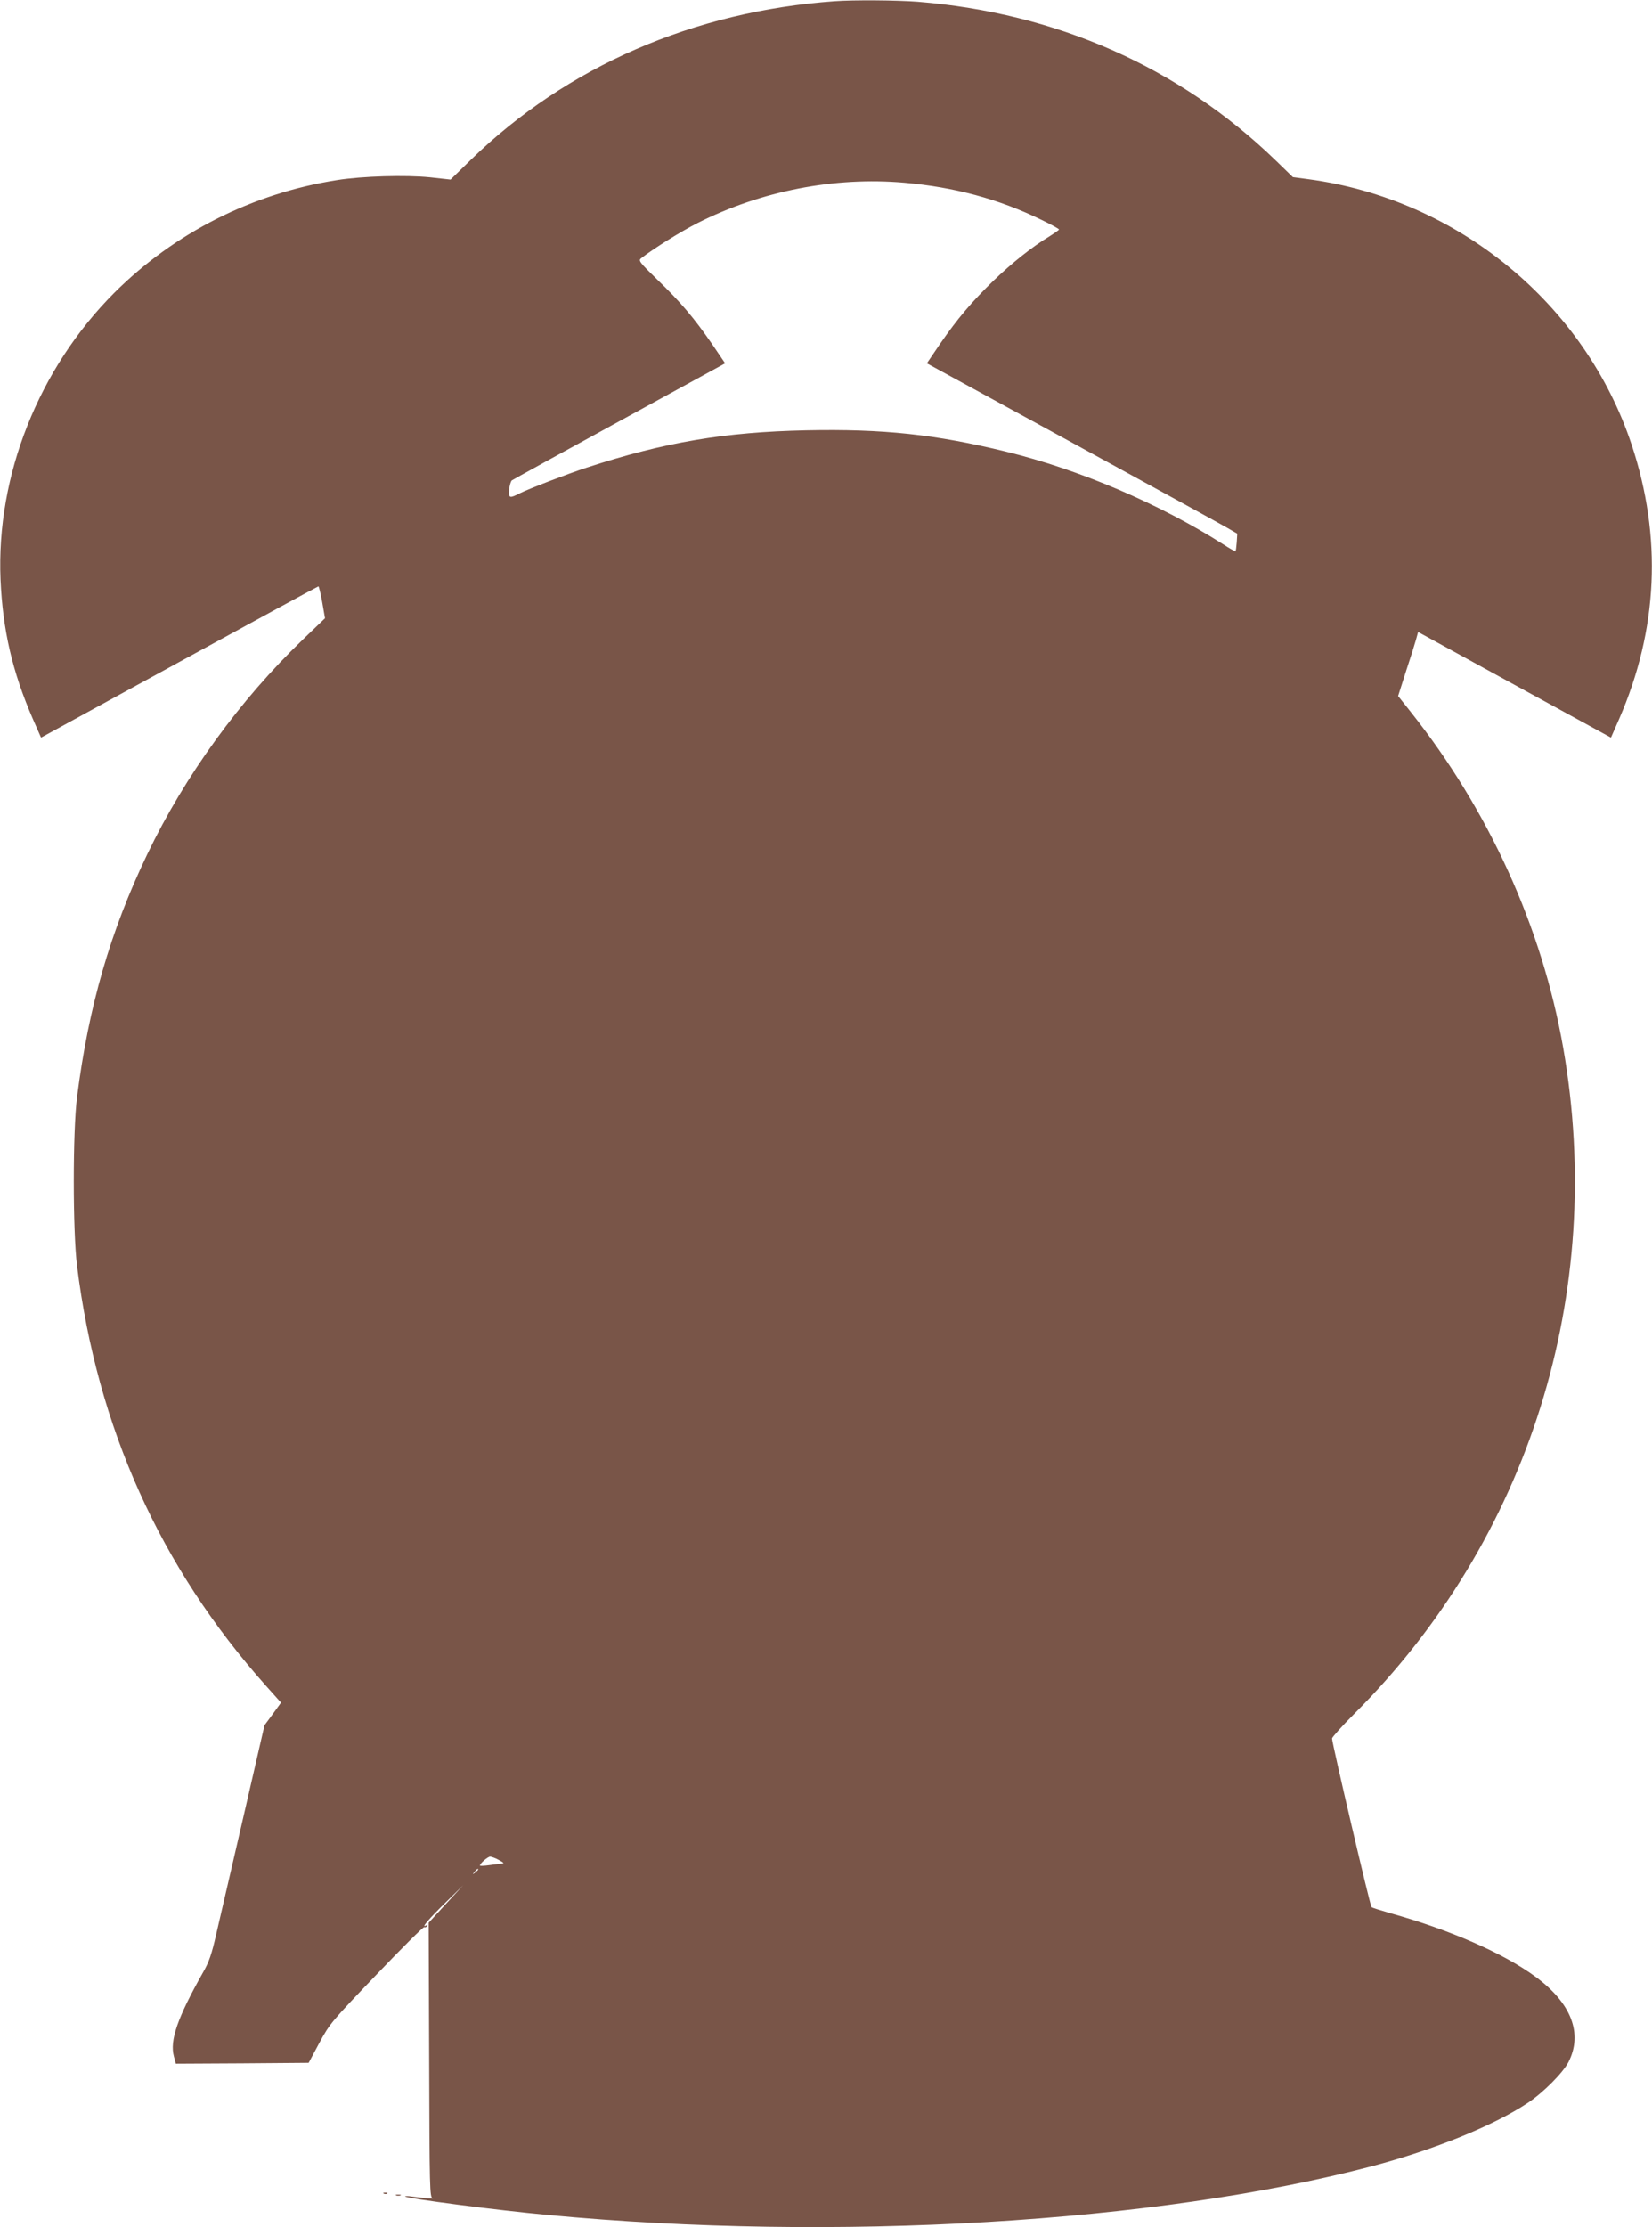 <?xml version="1.0" standalone="no"?>
<!DOCTYPE svg PUBLIC "-//W3C//DTD SVG 20010904//EN"
 "http://www.w3.org/TR/2001/REC-SVG-20010904/DTD/svg10.dtd">
<svg version="1.0" xmlns="http://www.w3.org/2000/svg"
 width="950pt" height="1280pt" viewBox="0 0 950 1280"
 preserveAspectRatio="xMidYMid meet">
<g transform="translate(0,1280) scale(0.1,-0.1)"
fill="#795548" stroke="none">
<path d="M4800 12793 c-811 -58 -1540 -375 -2091 -910 l-118 -115 -118 13
c-139 14 -391 7 -535 -16 -486 -76 -935 -303 -1280 -647 -436 -436 -680 -1051
-655 -1648 13 -293 68 -530 186 -802 l47 -107 794 434 c437 239 798 435 801
435 3 0 13 -41 22 -91 l16 -92 -126 -121 c-364 -349 -680 -785 -896 -1235
-213 -444 -337 -872 -404 -1396 -25 -198 -25 -768 0 -970 116 -929 477 -1731
1088 -2415 l85 -95 -47 -65 -48 -65 -121 -525 c-67 -289 -137 -591 -156 -673
-27 -119 -42 -163 -78 -225 -145 -257 -191 -389 -166 -480 l11 -42 382 2 382
3 61 114 c60 111 69 122 329 393 146 153 270 276 275 273 5 -3 12 0 16 6 5 8
3 9 -5 4 -34 -20 16 38 110 130 l102 100 -99 -107 -99 -108 3 -789 c2 -740 3
-790 20 -794 20 -5 -48 0 -115 9 -27 4 -46 4 -43 1 11 -12 527 -79 820 -106
1650 -156 3501 -46 4740 280 358 95 697 232 896 364 90 60 202 173 234 235 83
164 16 338 -189 489 -183 135 -494 271 -836 366 -55 16 -104 31 -108 35 -8 7
-227 941 -227 969 0 7 57 71 126 140 1007 1004 1451 2420 1203 3831 -122 692
-427 1362 -876 1928 l-73 92 44 138 c25 75 51 158 58 183 l13 47 555 -304 554
-303 47 107 c224 514 248 1046 72 1576 -269 810 -1000 1411 -1858 1526 l-90
12 -100 97 c-554 535 -1259 847 -2059 911 -118 9 -368 11 -476 3z m400 -1043
c288 -25 544 -94 788 -213 56 -27 102 -52 102 -56 0 -3 -26 -21 -56 -40 -98
-59 -216 -153 -323 -256 -125 -122 -204 -215 -305 -361 l-76 -112 837 -457
c461 -252 863 -472 893 -490 l55 -32 -3 -49 c-2 -27 -5 -50 -7 -52 -2 -2 -34
16 -71 40 -366 233 -829 430 -1247 532 -408 100 -709 132 -1151 123 -470 -10
-813 -68 -1261 -214 -108 -35 -334 -122 -384 -147 -61 -31 -66 -30 -63 19 2
24 9 48 15 54 7 5 285 158 620 341 l607 332 -76 112 c-103 149 -180 240 -314
369 -104 101 -110 110 -93 123 69 54 227 153 326 203 365 184 785 266 1187
231z m-2330 -9640 c27 -15 31 -19 15 -20 -11 -1 -44 -5 -72 -9 -29 -4 -53 -5
-53 -2 0 12 45 51 59 51 9 -1 32 -9 51 -20z m-120 -54 c0 -2 -8 -10 -17 -17
-16 -13 -17 -12 -4 4 13 16 21 21 21 13z"/>
<path d="M2208 193 c7 -3 16 -2 19 1 4 3 -2 6 -13 5 -11 0 -14 -3 -6 -6z"/>
<path d="M2278 183 c6 -2 18 -2 25 0 6 3 1 5 -13 5 -14 0 -19 -2 -12 -5z"/>
</g>
</svg>
